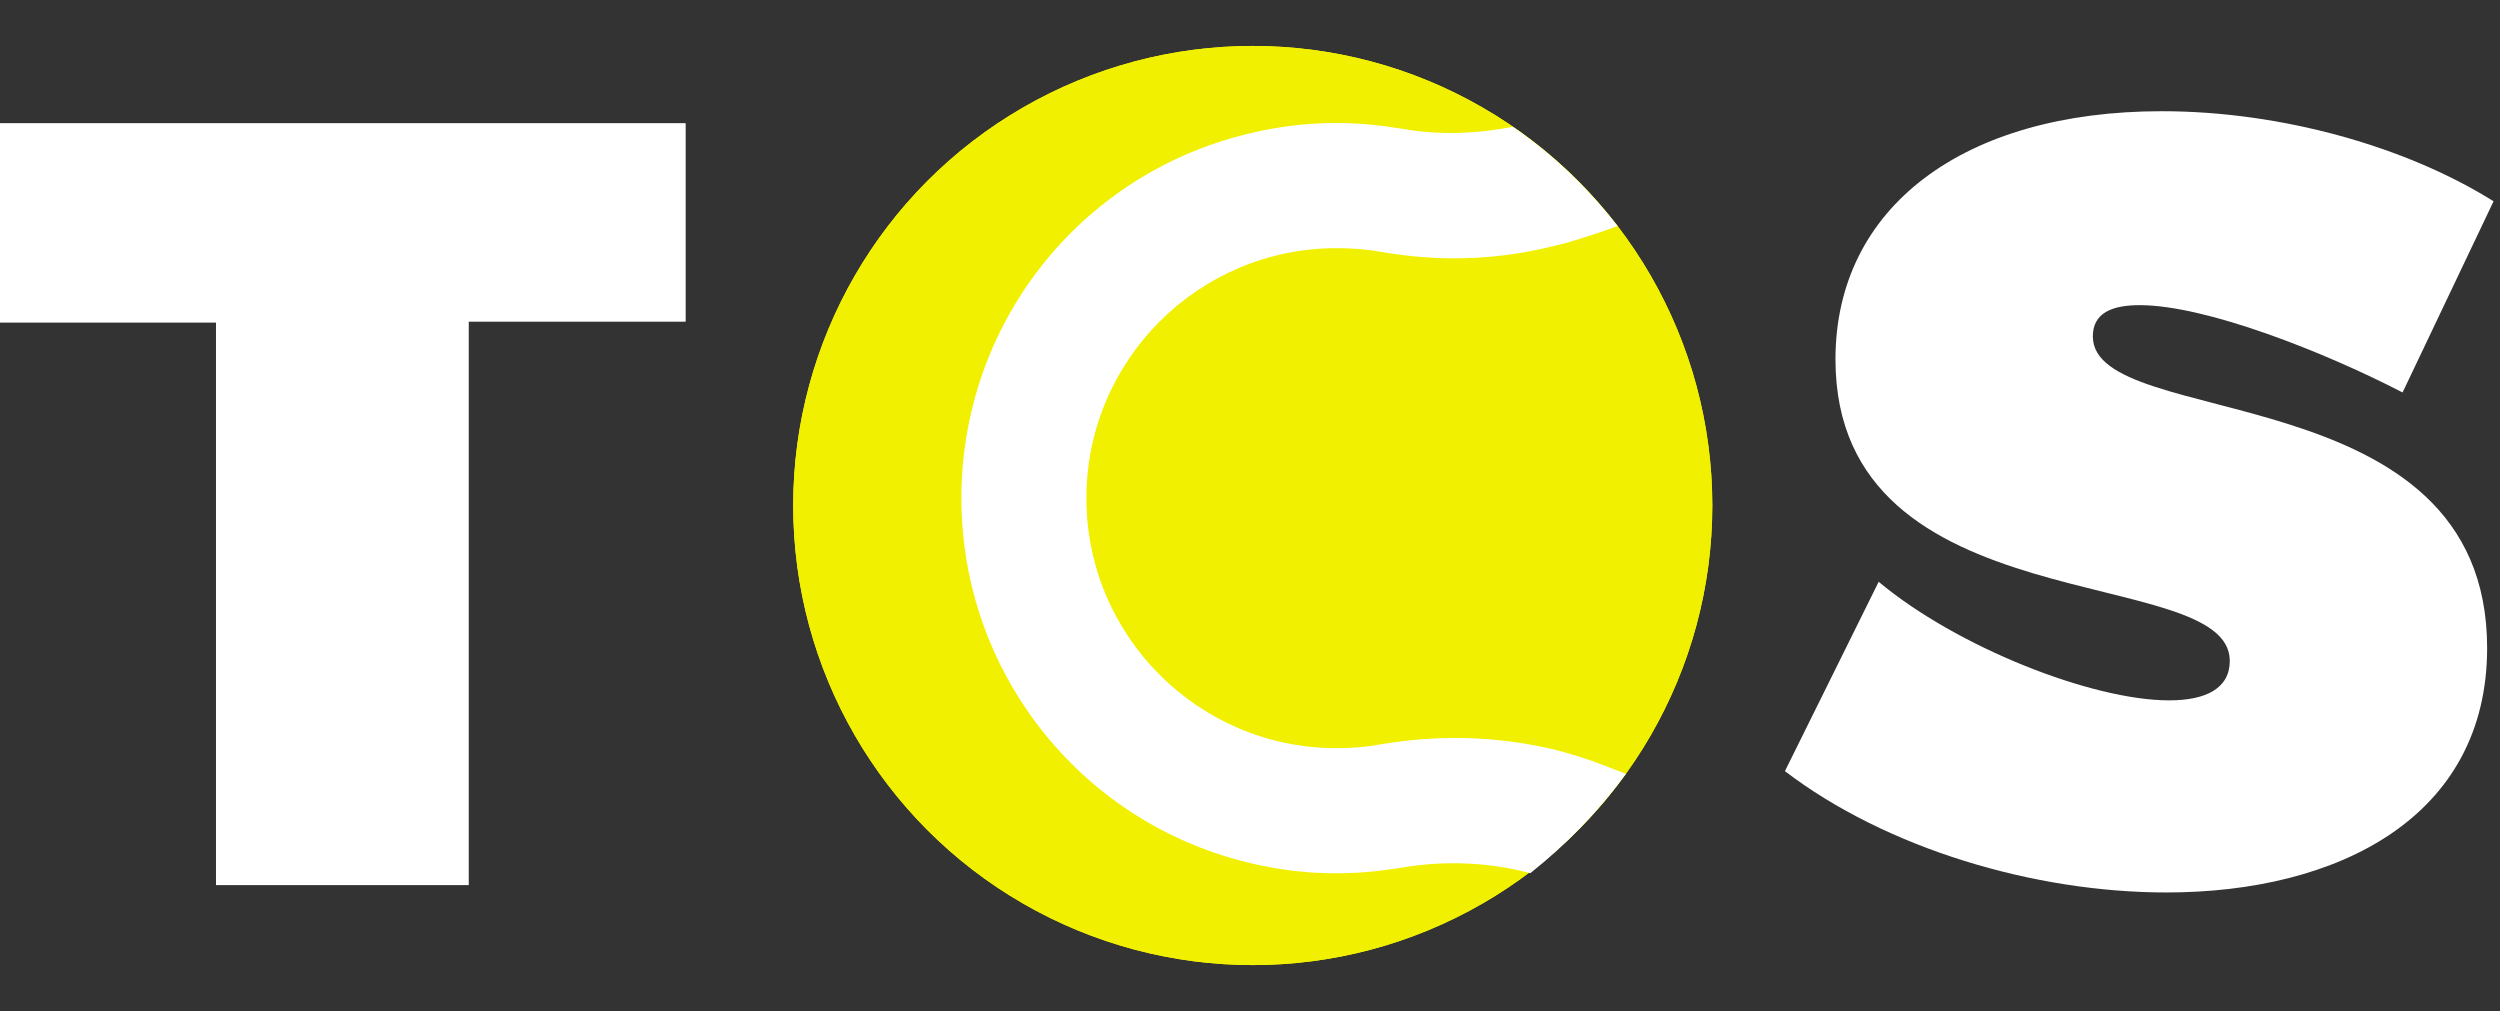 <?xml version="1.0" encoding="utf-8"?>
<!-- Generator: Adobe Illustrator 21.1.0, SVG Export Plug-In . SVG Version: 6.00 Build 0)  -->
<svg version="1.1" id="Ebene_1" xmlns="http://www.w3.org/2000/svg" xmlns:xlink="http://www.w3.org/1999/xlink" x="0px" y="0px"
	 width="272px" height="110px" viewBox="0 0 272 110" style="enable-background:new 0 0 272 110;" xml:space="preserve">
<rect x="0" y="0" width="272" height="110" fill="#333333" stroke="none"/>
<style type="text/css">
	.st0{fill:#FFFF00;}
	.st1{fill:#F0F000;}
	.st2{fill:#FFFFFF;}
</style>
<circle class="st0" cx="136.3" cy="55" r="50"/>
<circle class="st1" cx="136.3" cy="55" r="50"/>
<g>
	<path class="st2" d="M74.6,13.4V35H51v61.3H23.5V35.1H0V13.4H74.6z"/>
</g>
<g>
	<path class="st2" d="M232.8,33.2c-3.1,0-5.1,0.9-5.1,3.4c0,10.4,42.9,3.9,42.9,33.9c0,18.4-16.2,26.6-34.9,26.6
		c-14.4,0-30.5-4.8-41.5-13.2l10.2-20.6c8.5,7.1,23.2,12.9,31.6,12.9c4,0,6.6-1.3,6.6-4.3c0-10.8-42.9-3.7-42.9-32.8
		c0-16.6,14-27,35.5-27c13.1,0,26.7,3.9,36.1,9.8l-9.9,20.8C252.9,38.3,240,33.2,232.8,33.2z"/>
</g>
<g id="Ebene_2">
	<path class="st2" d="M176.9,84.2l-1.8-0.7c-2-0.8-3.9-1.4-5.8-1.9c-5.8-1.4-11.8-1.7-17.9-0.8l-1.3,0.2c-1.6,0.3-3.2,0.4-4.7,0.4
		c-15,0-27.2-12.2-27.2-27.2S130.4,27,145.4,27c1.6,0,3.2,0.1,4.8,0.4l1.3,0.2c6,0.9,12,0.6,17.8-0.9c1.4-0.3,2.8-0.8,4.4-1.3
		l2.3-0.8c-3.2-4.1-7-7.8-11.4-10.8c-4.2,0.8-8.2,0.9-12.1,0.2l-0.7-0.1l0,0c-5.6-0.9-11-0.6-16.2,0.7c-18.3,4.5-31,20.8-31,39.6
		s12.8,35.1,31,39.6c5.2,1.3,10.6,1.6,16.2,0.7l0,0l0.7-0.1c4.7-0.8,9.5-0.6,14,0.6C170.4,91.9,173.9,88.3,176.9,84.2z"/>
</g>
</svg>
